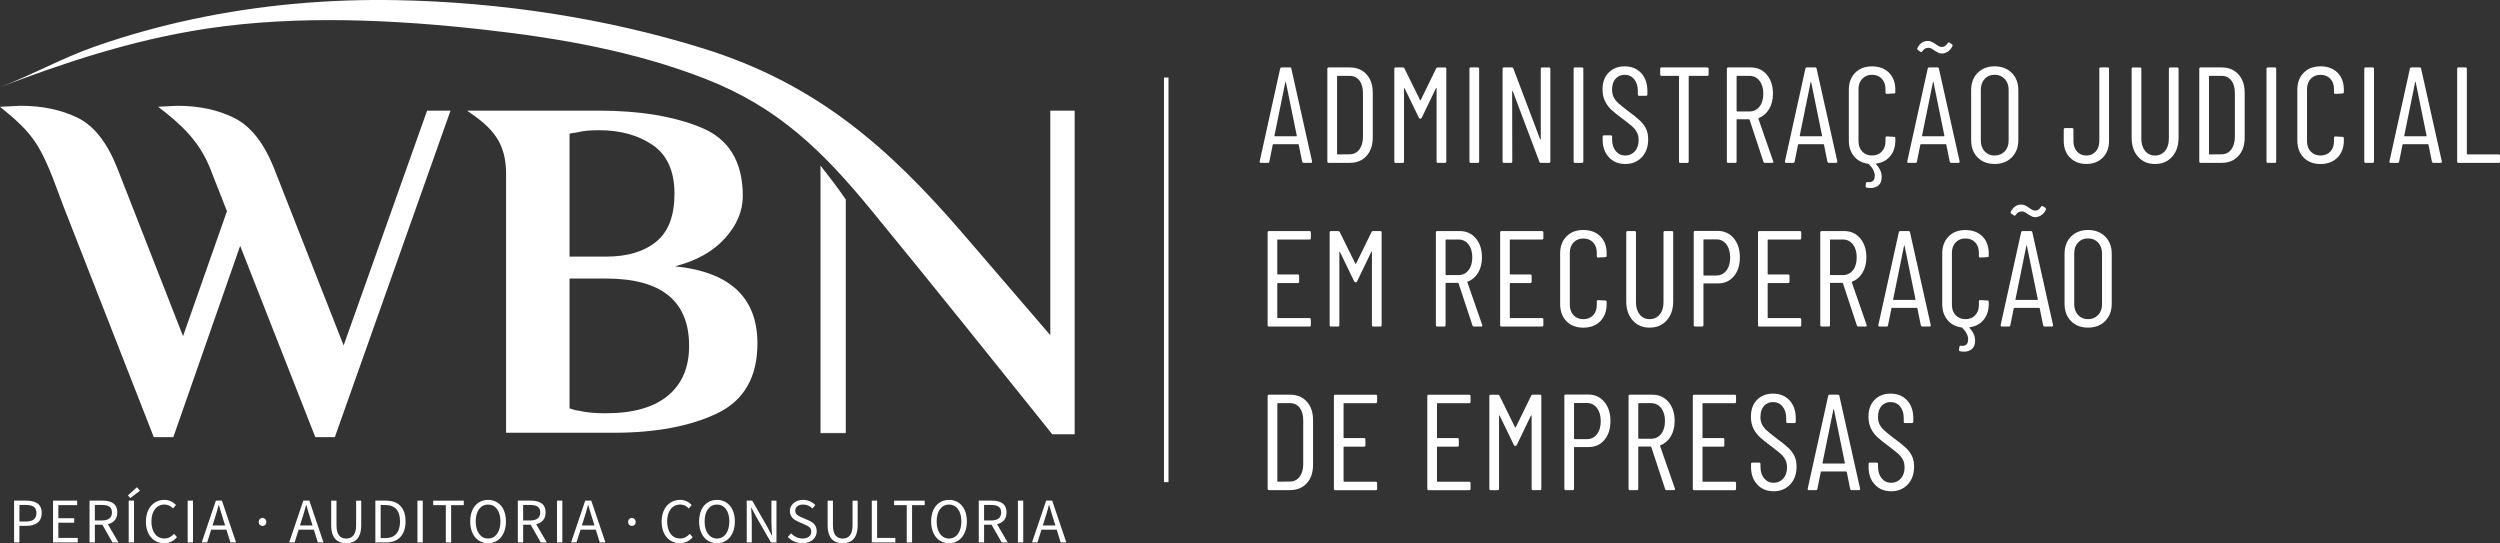 <?xml version="1.0" encoding="UTF-8"?>
<svg id="Camada_2" xmlns="http://www.w3.org/2000/svg" viewBox="0 0 912.4 198.25">
  <rect x="0" y="0" width="912.4" height="198.25" fill="#333333" stroke="none"/>
  <defs>
    <style>
      .cls-1 {
        stroke-width: .26px;
      }

      .cls-1, .cls-2 {
        fill: #fff;
      }

      .cls-1, .cls-3 {
        stroke: #fff;
        stroke-miterlimit: 10;
      }

      .cls-3 {
        fill: none;
        stroke-width: 1.65px;
      }
    </style>
  </defs>
  <g id="Camada_1-2" data-name="Camada_1">
    <g>
      <g>
        <g>
          <path class="cls-2" d="M17.73,61.19c-1.14-2.67-2.4-5.29-3.88-7.79C10.31,47.43,5.31,43.31,0,38.97l7.48-.36c7.95,0,14.9,1.46,20.84,4.36,5.94,2.91,10.75,8.99,14.43,18.26l24.05,61.45,16.03-45.6-6.23-15.85c-4.05-9.95-10.55-15.87-18.88-22.26l6.95-.36c7.95,0,14.9,1.49,20.84,4.45,5.94,2.97,10.75,9.03,14.43,18.17l25.47,64.84,30.46-85.68h8.55l-42.22,119.16h-7.12l-27.43-69.82-24.4,69.82h-7.12c-6.88-17.58-13.76-35.16-20.64-52.74-4.05-10.35-8.1-20.69-12.15-31.04-1.89-4.84-3.55-9.8-5.6-14.59h-.02Z"/>
          <path class="cls-2" d="M184.71,63.54c0-11.66-5.04-16.95-14.25-23.16h48.09c14.96,0,27.46,2.08,37.49,6.23,10.03,4.16,15.05,12.47,15.05,24.94,0,5.46-2.17,10.6-6.5,15.41-4.34,4.81-10.42,8.22-18.26,10.24,20.07,2.02,30.1,11.4,30.1,28.14,0,12.35-4.93,20.87-14.78,25.56-9.86,4.69-22.44,7.04-37.76,7.04h-39.19V63.54h.01ZM221.22,93.65c7.72,0,13.81-1.81,18.26-5.43s6.68-9.47,6.68-17.55-2.64-14.1-7.93-17.72c-5.29-3.62-11.84-5.43-19.68-5.43-3.21,0-5.7.24-7.48.71l-3.21.53v44.89h13.36ZM221.22,150.82c9.86,0,17.37-2.14,22.53-6.41,5.17-4.28,7.75-10.33,7.75-18.17,0-16.39-10.1-24.58-30.28-24.58h-13.36v47.38c1.31.48,2.49.77,3.56.89,2.61.6,5.58.89,8.91.89h.89,0Z"/>
          <g>
            <path class="cls-1" d="M299.6,61.76v96.19h8.91v-85.17c-4.37-6.26-5.32-7.25-8.93-11.95.01.31.03.61.03.93h-.01Z"/>
            <path class="cls-2" d="M383.32,40.39v81.94c-10.59-12.32-21.19-24.63-31.78-36.95-27.47-31.95-53.92-54.91-94.74-67.65C221.09,6.58,182.46.79,145,.06c-24.99-.48-50.07,1.71-74.53,6.91-12.19,2.6-24.23,5.94-36,10.07C22.61,21.2,11.66,27.38,0,31.81,21.25,23.74,47.14,14.67,75.81,10.39c32.86-4.9,67.98-3.26,101,.45,27.48,3.08,55.12,7.92,80.96,18.07,26.26,10.31,42.49,26.18,60.3,47.89,11.37,13.85,22.64,27.79,33.89,41.74,9,11.17,17.99,22.36,26.95,33.56,1.7,2.13,3.41,4.26,5.11,6.39h8.19V40.39h-8.9.01Z"/>
          </g>
        </g>
        <g>
          <path class="cls-2" d="M5.14,182.71h4.36c3.42,0,5.72,1.15,5.72,4.49s-2.29,4.71-5.63,4.71h-2.51v6.05h-1.94v-15.25ZM9.35,190.34c2.67,0,3.94-.97,3.94-3.14s-1.35-2.92-4.03-2.92h-2.17v6.05h2.26,0Z"/>
          <path class="cls-2" d="M19.36,182.71h8.79v1.64h-6.85v4.78h5.78v1.64h-5.78v5.55h7.08v1.64h-9.02v-15.25h0Z"/>
          <path class="cls-2" d="M32.68,182.71h4.78c3.11,0,5.34,1.12,5.34,4.29s-2.23,4.51-5.34,4.51h-2.84v6.45h-1.94s0-15.25,0-15.25ZM37.18,189.95c2.37,0,3.68-.96,3.68-2.94s-1.31-2.72-3.68-2.72h-2.56v5.66h2.56ZM37.07,190.99l1.52-1,4.65,7.98h-2.2l-3.97-6.98Z"/>
          <path class="cls-2" d="M46.69,180.8l3.29-2.99,1.09,1.29-3.53,2.67-.86-.97h.01ZM46.97,182.71h1.94v15.25h-1.94v-15.25Z"/>
          <path class="cls-2" d="M53.26,190.35c0-4.92,2.9-7.92,6.77-7.92,1.85,0,3.3.9,4.19,1.88l-1.06,1.26c-.8-.86-1.81-1.44-3.1-1.44-2.88,0-4.8,2.36-4.8,6.16s1.83,6.24,4.72,6.24c1.46,0,2.56-.63,3.54-1.71l1.06,1.22c-1.21,1.4-2.7,2.2-4.68,2.2-3.8,0-6.65-2.94-6.65-7.89h0Z"/>
          <path class="cls-2" d="M68.49,182.71h1.94v15.25h-1.94v-15.25Z"/>
          <path class="cls-2" d="M78.8,182.71h2.19l5.16,15.25h-2.06l-2.66-8.52c-.55-1.71-1.04-3.38-1.53-5.14h-.09c-.47,1.77-.96,3.43-1.51,5.14l-2.69,8.52h-1.98l5.16-15.25h0ZM76.36,191.77h7.02v1.55h-7.02v-1.55Z"/>
          <path class="cls-2" d="M94.43,190.5c0-.88.62-1.48,1.38-1.48s1.38.6,1.38,1.48-.62,1.45-1.38,1.45-1.38-.6-1.38-1.45Z"/>
          <path class="cls-2" d="M110.71,182.71h2.19l5.16,15.25h-2.06l-2.66-8.52c-.55-1.71-1.04-3.38-1.53-5.14h-.09c-.47,1.77-.96,3.43-1.51,5.14l-2.69,8.52h-1.98l5.16-15.25h0ZM108.26,191.77h7.02v1.55h-7.02v-1.55Z"/>
          <path class="cls-2" d="M120.87,191.67v-8.95h1.94v9.01c0,3.67,1.55,4.82,3.54,4.82s3.62-1.15,3.62-4.82v-9.01h1.86v8.95c0,4.89-2.36,6.58-5.48,6.58s-5.48-1.68-5.48-6.58Z"/>
          <path class="cls-2" d="M136.99,182.71h3.82c4.69,0,7.2,2.73,7.2,7.57s-2.51,7.68-7.12,7.68h-3.9v-15.25h0ZM140.66,196.38c3.56,0,5.34-2.23,5.34-6.09s-1.78-5.98-5.34-5.98h-1.73v12.07h1.73Z"/>
          <path class="cls-2" d="M152.35,182.71h1.94v15.25h-1.94v-15.25Z"/>
          <path class="cls-2" d="M162.7,184.36h-4.61v-1.64h11.17v1.64h-4.61v13.61h-1.94v-13.61h0Z"/>
          <path class="cls-2" d="M171.61,190.29c0-4.88,2.69-7.85,6.52-7.85s6.52,2.97,6.52,7.85-2.69,7.96-6.52,7.96-6.52-3.07-6.52-7.96ZM182.64,190.29c0-3.8-1.79-6.14-4.51-6.14s-4.51,2.34-4.51,6.14,1.79,6.25,4.51,6.25,4.51-2.45,4.51-6.25Z"/>
          <path class="cls-2" d="M188.99,182.71h4.78c3.11,0,5.34,1.12,5.34,4.29s-2.23,4.51-5.34,4.51h-2.84v6.45h-1.94v-15.25ZM193.49,189.95c2.37,0,3.68-.96,3.68-2.94s-1.31-2.72-3.68-2.72h-2.56v5.66h2.56ZM193.39,190.99l1.52-1,4.65,7.98h-2.2l-3.97-6.98h0Z"/>
          <path class="cls-2" d="M203.29,182.71h1.94v15.25h-1.94v-15.25Z"/>
          <path class="cls-2" d="M213.6,182.71h2.19l5.16,15.25h-2.06l-2.66-8.52c-.55-1.71-1.04-3.38-1.53-5.14h-.09c-.47,1.77-.96,3.43-1.51,5.14l-2.69,8.52h-1.98l5.16-15.25h.01ZM211.15,191.77h7.02v1.55h-7.02v-1.55Z"/>
          <path class="cls-2" d="M229.23,190.5c0-.88.62-1.48,1.38-1.48s1.38.6,1.38,1.48-.62,1.45-1.38,1.45-1.38-.6-1.38-1.45Z"/>
          <path class="cls-2" d="M241.48,190.35c0-4.92,2.9-7.92,6.77-7.92,1.85,0,3.3.9,4.19,1.88l-1.06,1.26c-.8-.86-1.81-1.44-3.1-1.44-2.88,0-4.8,2.36-4.8,6.16s1.83,6.24,4.72,6.24c1.46,0,2.56-.63,3.54-1.71l1.06,1.22c-1.21,1.4-2.7,2.2-4.68,2.2-3.8,0-6.65-2.94-6.65-7.89h0Z"/>
          <path class="cls-2" d="M255.15,190.29c0-4.88,2.69-7.85,6.52-7.85s6.52,2.97,6.52,7.85-2.69,7.96-6.52,7.96-6.52-3.07-6.52-7.96ZM266.18,190.29c0-3.8-1.79-6.14-4.51-6.14s-4.51,2.34-4.51,6.14,1.79,6.25,4.51,6.25,4.51-2.45,4.51-6.25Z"/>
          <path class="cls-2" d="M272.53,182.71h2l5.52,9.59,1.65,3.16h.09c-.1-1.54-.25-3.26-.25-4.85v-7.89h1.84v15.25h-2l-5.52-9.6-1.65-3.15h-.09c.1,1.54.25,3.17.25,4.76v7.98h-1.84v-15.25Z"/>
          <path class="cls-2" d="M287.53,195.98l1.16-1.33c1.1,1.14,2.62,1.89,4.21,1.89,2,0,3.19-1,3.19-2.48,0-1.56-1.1-2.05-2.54-2.68l-2.19-.97c-1.42-.61-3.09-1.68-3.09-3.93s2.03-4.05,4.8-4.05c1.81,0,3.42.78,4.49,1.89l-1.03,1.25c-.93-.88-2.05-1.43-3.46-1.43-1.71,0-2.84.86-2.84,2.23,0,1.47,1.33,2.02,2.52,2.52l2.17.94c1.76.76,3.14,1.81,3.14,4.08,0,2.41-1.99,4.33-5.2,4.33-2.14,0-4-.87-5.33-2.26h0Z"/>
          <path class="cls-2" d="M302.05,191.67v-8.95h1.94v9.01c0,3.67,1.55,4.82,3.54,4.82s3.62-1.15,3.62-4.82v-9.01h1.86v8.95c0,4.89-2.36,6.58-5.48,6.58s-5.48-1.68-5.48-6.58h0Z"/>
          <path class="cls-2" d="M318.17,182.71h1.94v13.61h6.66v1.64h-8.6v-15.25Z"/>
          <path class="cls-2" d="M330.92,184.36h-4.61v-1.64h11.17v1.64h-4.61v13.61h-1.94v-13.61h-.01Z"/>
          <path class="cls-2" d="M339.83,190.29c0-4.88,2.69-7.85,6.52-7.85s6.52,2.97,6.52,7.85-2.69,7.96-6.52,7.96-6.52-3.07-6.52-7.96ZM350.86,190.29c0-3.8-1.79-6.14-4.51-6.14s-4.51,2.34-4.51,6.14,1.79,6.25,4.51,6.25,4.51-2.45,4.51-6.25Z"/>
          <path class="cls-2" d="M357.21,182.71h4.78c3.11,0,5.34,1.12,5.34,4.29s-2.23,4.51-5.34,4.51h-2.84v6.45h-1.94v-15.25ZM361.71,189.95c2.37,0,3.68-.96,3.68-2.94s-1.31-2.72-3.68-2.72h-2.56v5.66h2.56ZM361.6,190.99l1.52-1,4.65,7.98h-2.2l-3.97-6.98h0Z"/>
          <path class="cls-2" d="M371.5,182.71h1.94v15.25h-1.94v-15.25Z"/>
          <path class="cls-2" d="M381.82,182.71h2.19l5.16,15.25h-2.06l-2.66-8.52c-.55-1.71-1.04-3.38-1.53-5.14h-.09c-.47,1.77-.96,3.43-1.51,5.14l-2.69,8.52h-1.98l5.16-15.25h.01ZM379.37,191.77h7.02v1.55h-7.02v-1.55Z"/>
        </g>
      </g>
      <line class="cls-3" x1="425.63" y1="28.29" x2="425.63" y2="175.96"/>
      <g>
        <path class="cls-2" d="M475.23,59l-1.24-6.17c0-.07-.02-.12-.07-.15s-.11-.05-.17-.05h-9.01c-.07,0-.12.02-.17.05s-.07.08-.07.15l-1.24,6.17c-.03.3-.22.45-.55.45h-2.54c-.17,0-.29-.05-.37-.15s-.11-.23-.07-.4l7.47-33.84c.07-.3.25-.45.55-.45h2.99c.33,0,.51.15.55.45l7.56,33.84v.1c0,.3-.15.45-.45.45h-2.59c-.3,0-.48-.15-.55-.45h-.03ZM465.27,49.74h7.86c.1,0,.15-.07.15-.2l-3.98-19.56c-.03-.1-.07-.15-.1-.15s-.07.05-.1.15l-3.98,19.56c0,.13.05.2.15.2h0Z"/>
        <path class="cls-2" d="M484.43,58.95V25.11c0-.33.17-.5.5-.5h7.66c2.55,0,4.6.84,6.12,2.51,1.53,1.68,2.29,3.92,2.29,6.74v16.32c0,2.82-.76,5.07-2.29,6.74-1.53,1.68-3.57,2.51-6.12,2.51h-7.66c-.33,0-.5-.17-.5-.5v.02ZM488.17,56.36l4.38-.05c1.46,0,2.63-.56,3.51-1.69s1.34-2.65,1.37-4.58v-16.03c0-1.96-.43-3.5-1.29-4.63s-2.06-1.69-3.58-1.69h-4.38c-.13,0-.2.07-.2.2v28.27c0,.13.07.2.2.2h-.01Z"/>
        <path class="cls-2" d="M524.75,24.61h2.59c.33,0,.5.17.5.5v33.84c0,.33-.17.5-.5.5h-2.54c-.33,0-.5-.17-.5-.5v-26.68c0-.1-.02-.15-.07-.15s-.11.03-.17.1l-5.18,10.75c-.1.23-.27.35-.5.35-.27,0-.45-.12-.55-.35l-5.18-10.7c-.07-.07-.12-.1-.17-.1s-.07.05-.07.15v26.63c0,.33-.17.5-.5.5h-2.54c-.33,0-.5-.17-.5-.5V25.11c0-.33.17-.5.5-.5h2.59c.3,0,.5.12.6.35l5.67,11.5c.03.07.08.1.15.1s.12-.03.15-.1l5.62-11.5c.1-.23.3-.35.6-.35h0Z"/>
        <path class="cls-2" d="M536.29,58.95V25.11c0-.33.17-.5.5-.5h2.54c.33,0,.5.17.5.5v33.84c0,.33-.17.5-.5.5h-2.54c-.33,0-.5-.17-.5-.5Z"/>
        <path class="cls-2" d="M562.82,24.61h2.49c.33,0,.5.17.5.5v33.84c0,.33-.17.5-.5.5h-2.94c-.27,0-.45-.13-.55-.4l-9.7-25.73c-.03-.1-.08-.14-.15-.12-.07.02-.1.07-.1.17l.05,25.58c0,.33-.17.5-.5.5h-2.54c-.33,0-.5-.17-.5-.5V25.11c0-.33.17-.5.5-.5h2.89c.27,0,.45.13.55.4l9.75,25.78c.03.1.08.14.15.12.07-.02.1-.08.1-.17v-25.63c0-.33.17-.5.5-.5h0Z"/>
        <path class="cls-2" d="M574.31,58.95V25.11c0-.33.17-.5.5-.5h2.54c.33,0,.5.17.5.5v33.84c0,.33-.17.5-.5.5h-2.54c-.33,0-.5-.17-.5-.5Z"/>
        <path class="cls-2" d="M587.2,57.4c-1.53-1.62-2.29-3.75-2.29-6.37v-1.14c0-.33.17-.5.5-.5h2.44c.33,0,.5.17.5.5v1c0,1.76.45,3.18,1.34,4.25.9,1.08,2.06,1.62,3.48,1.62s2.55-.51,3.48-1.54,1.39-2.39,1.39-4.08c0-1.13-.22-2.1-.67-2.91s-1.03-1.53-1.74-2.14c-.71-.61-1.9-1.55-3.56-2.81-1.66-1.23-2.97-2.28-3.93-3.16s-1.75-1.93-2.36-3.16-.92-2.67-.92-4.33c0-2.59.75-4.64,2.24-6.15,1.49-1.51,3.43-2.26,5.82-2.26,2.52,0,4.54.82,6.05,2.46,1.51,1.64,2.26,3.82,2.26,6.54v1.24c0,.33-.17.5-.5.5h-2.49c-.33,0-.5-.17-.5-.5v-1.29c0-1.76-.44-3.18-1.32-4.25-.88-1.08-2.05-1.62-3.51-1.62-1.33,0-2.42.47-3.28,1.42-.86.95-1.29,2.28-1.29,4.01,0,1.03.19,1.93.57,2.71s.95,1.52,1.72,2.21c.76.7,1.89,1.61,3.38,2.74,1.99,1.46,3.48,2.65,4.45,3.56.98.91,1.73,1.91,2.26,2.99s.8,2.38.8,3.91c0,2.72-.78,4.9-2.34,6.54s-3.57,2.46-6.02,2.46-4.45-.81-5.97-2.44h0Z"/>
        <path class="cls-2" d="M623.58,25.11v2.09c0,.33-.17.5-.5.5h-6.57c-.13,0-.2.07-.2.2v31.06c0,.33-.17.5-.5.5h-2.54c-.33,0-.5-.17-.5-.5v-31.06c0-.13-.07-.2-.2-.2h-6.17c-.33,0-.5-.17-.5-.5v-2.09c0-.33.17-.5.5-.5h16.67c.33,0,.5.17.5.5h.01Z"/>
        <path class="cls-2" d="M643.59,59.05l-5.08-15.38c-.03-.1-.1-.15-.2-.15h-4.33c-.13,0-.2.07-.2.2v15.23c0,.33-.17.5-.5.5h-2.54c-.33,0-.5-.17-.5-.5V25.11c0-.33.17-.5.5-.5h8.21c2.42,0,4.38.89,5.87,2.66,1.49,1.78,2.24,4.09,2.24,6.94,0,2.16-.46,4.01-1.39,5.57s-2.19,2.66-3.78,3.29c-.13.03-.18.12-.15.25l5.42,15.58.05.2c0,.23-.15.35-.45.35h-2.59c-.3,0-.5-.13-.6-.4h.02ZM633.79,27.89v12.59c0,.13.07.2.2.2h4.48c1.53,0,2.75-.59,3.68-1.77s1.39-2.75,1.39-4.7-.47-3.53-1.39-4.73c-.93-1.19-2.16-1.79-3.68-1.79h-4.48c-.13,0-.2.07-.2.2Z"/>
        <path class="cls-2" d="M666.93,59l-1.24-6.17c0-.07-.02-.12-.07-.15s-.11-.05-.17-.05h-9.01c-.07,0-.12.02-.17.05s-.07.08-.07.15l-1.24,6.17c-.03.3-.22.45-.55.45h-2.54c-.17,0-.29-.05-.37-.15s-.11-.23-.07-.4l7.47-33.84c.07-.3.25-.45.55-.45h2.99c.33,0,.51.15.55.45l7.56,33.84v.1c0,.3-.15.45-.45.45h-2.59c-.3,0-.48-.15-.55-.45h-.03ZM656.98,49.74h7.86c.1,0,.15-.07.15-.2l-3.98-19.56c-.03-.1-.07-.15-.1-.15s-.07.05-.1.15l-3.98,19.56c0,.13.05.2.15.2h0Z"/>
        <path class="cls-2" d="M691.22,34.11l-2.59.15c-.33,0-.5-.17-.5-.5v-1.24c0-1.56-.45-2.82-1.34-3.78-.9-.96-2.09-1.44-3.58-1.44s-2.65.48-3.56,1.44-1.37,2.22-1.37,3.78v19.01c0,1.56.46,2.82,1.37,3.78s2.1,1.44,3.56,1.44,2.69-.48,3.58-1.44c.9-.96,1.34-2.22,1.34-3.78v-1.24c0-.33.17-.5.5-.5l2.59.15c.33,0,.5.17.5.5v.8c0,2.32-.62,4.24-1.87,5.75s-2.93,2.41-5.05,2.71c-.17.07-.2.15-.1.25,1.36,1.46,2.04,2.99,2.04,4.58,0,1.46-.39,2.5-1.17,3.14-.78.63-1.73.95-2.86.95-.53,0-1.01-.05-1.44-.15-.3-.07-.43-.25-.4-.55l.15-1.09c.07-.27.23-.4.5-.4.03.03.1.05.2.05.63.07,1.17-.03,1.62-.3s.72-.75.82-1.44c.03-.13.05-.33.05-.6,0-1.39-.73-2.82-2.19-4.28-.07-.07-.15-.1-.25-.1-2.12-.27-3.82-1.16-5.1-2.69-1.28-1.53-1.92-3.47-1.92-5.82v-18.46c0-2.59.77-4.66,2.31-6.22s3.59-2.34,6.15-2.34,4.65.77,6.2,2.31,2.31,3.62,2.31,6.25v.85c0,.33-.17.5-.5.5v-.03Z"/>
        <path class="cls-2" d="M711.57,59l-1.24-6.17c0-.07-.02-.12-.07-.15s-.11-.05-.17-.05h-9.01c-.07,0-.12.02-.17.05s-.07.08-.07.15l-1.24,6.17c-.03.3-.22.45-.55.45h-2.54c-.17,0-.29-.05-.37-.15s-.11-.23-.07-.4l7.47-33.84c.07-.3.25-.45.55-.45h2.99c.33,0,.51.15.55.45l7.56,33.84v.1c0,.3-.15.45-.45.45h-2.59c-.3,0-.48-.15-.55-.45h-.03ZM707.44,19.26c-.37-.18-.85-.46-1.44-.82-.13-.1-.35-.25-.65-.45-.3-.2-.56-.34-.8-.42-.23-.08-.48-.12-.75-.12-.46,0-.87.09-1.22.27s-.69.52-1.02,1.02c-.2.3-.43.35-.7.15l-.9-.65c-.27-.2-.33-.43-.2-.7.9-1.72,2.16-2.59,3.78-2.59.53,0,1.01.1,1.44.3.43.2.91.48,1.44.85.07.07.25.2.55.4.3.2.59.36.87.47.28.12.56.17.82.17.43,0,.81-.1,1.14-.3.33-.2.66-.56,1-1.09.07-.13.17-.22.3-.25s.27-.02.4.05l.9.6c.13.1.2.23.2.4s-.07.37-.2.6c-.46.83-1.04,1.44-1.74,1.82s-1.36.57-1.99.57c-.46,0-.88-.09-1.24-.27h0ZM701.62,49.74h7.86c.1,0,.15-.07.15-.2l-3.98-19.56c-.03-.1-.07-.15-.1-.15s-.07.05-.1.15l-3.98,19.56c0,.13.05.2.15.2h0Z"/>
        <path class="cls-2" d="M721.75,57.45c-1.58-1.59-2.36-3.7-2.36-6.32v-18.21c0-2.62.79-4.73,2.36-6.32,1.58-1.59,3.64-2.39,6.2-2.39s4.68.8,6.27,2.39c1.59,1.59,2.39,3.7,2.39,6.32v18.21c0,2.59-.8,4.69-2.39,6.3s-3.68,2.41-6.27,2.41-4.62-.8-6.2-2.39h0ZM731.65,55.24c.95-1.01,1.42-2.31,1.42-3.91v-18.56c0-1.62-.47-2.94-1.42-3.96-.95-1.01-2.18-1.52-3.71-1.52s-2.7.51-3.63,1.52c-.93,1.01-1.39,2.33-1.39,3.96v18.56c0,1.59.46,2.89,1.39,3.91.93,1.01,2.14,1.52,3.63,1.52s2.76-.51,3.71-1.52Z"/>
        <path class="cls-2" d="M755.47,57.53c-1.53-1.54-2.29-3.58-2.29-6.1v-4.18c0-.33.17-.5.5-.5h2.54c.33,0,.5.17.5.5v4.23c0,1.56.43,2.83,1.29,3.81s2.01,1.47,3.43,1.47,2.53-.49,3.41-1.47c.88-.98,1.32-2.25,1.32-3.81v-26.38c0-.33.17-.5.5-.5h2.54c.33,0,.5.17.5.5v26.33c0,2.52-.76,4.55-2.29,6.1-1.53,1.54-3.52,2.31-5.97,2.31s-4.45-.77-5.97-2.31h-.01Z"/>
        <path class="cls-2" d="M780.3,57.21c-1.56-1.76-2.34-4.08-2.34-6.97v-25.13c0-.33.17-.5.5-.5h2.54c.33,0,.5.17.5.5v25.53c0,1.83.46,3.3,1.37,4.43s2.12,1.69,3.61,1.69,2.75-.56,3.68-1.69,1.39-2.6,1.39-4.43v-25.53c0-.33.17-.5.5-.5h2.54c.33,0,.5.17.5.5v25.13c0,2.89-.79,5.21-2.36,6.97-1.58,1.76-3.66,2.64-6.25,2.64s-4.61-.88-6.17-2.64h0Z"/>
        <path class="cls-2" d="M802.65,58.95V25.11c0-.33.17-.5.5-.5h7.66c2.55,0,4.6.84,6.12,2.51,1.53,1.68,2.29,3.92,2.29,6.74v16.32c0,2.82-.76,5.07-2.29,6.74-1.53,1.68-3.57,2.51-6.12,2.51h-7.66c-.33,0-.5-.17-.5-.5v.02ZM806.38,56.36l4.38-.05c1.46,0,2.63-.56,3.51-1.69s1.34-2.65,1.37-4.58v-16.03c0-1.96-.43-3.5-1.29-4.63s-2.06-1.69-3.58-1.69h-4.38c-.13,0-.2.07-.2.2v28.27c0,.13.07.2.2.2h-.01Z"/>
        <path class="cls-2" d="M827.18,58.95V25.11c0-.33.17-.5.5-.5h2.54c.33,0,.5.17.5.5v33.84c0,.33-.17.5-.5.5h-2.54c-.33,0-.5-.17-.5-.5Z"/>
        <path class="cls-2" d="M840.75,57.5c-1.54-1.56-2.31-3.65-2.31-6.27v-18.46c0-2.59.77-4.66,2.31-6.22s3.59-2.34,6.15-2.34,4.65.77,6.2,2.31,2.31,3.62,2.31,6.25v.85c0,.33-.17.5-.5.5l-2.59.15c-.33,0-.5-.17-.5-.5v-1.24c0-1.56-.45-2.82-1.34-3.78-.9-.96-2.09-1.44-3.58-1.44s-2.65.48-3.56,1.44-1.37,2.22-1.37,3.78v19.01c0,1.56.46,2.82,1.37,3.78s2.1,1.44,3.56,1.44,2.69-.48,3.58-1.44c.9-.96,1.34-2.22,1.34-3.78v-1.24c0-.33.17-.5.5-.5l2.59.15c.33,0,.5.17.5.5v.8c0,2.62-.78,4.71-2.34,6.27s-3.62,2.34-6.17,2.34-4.6-.78-6.15-2.34v-.02Z"/>
        <path class="cls-2" d="M862.87,58.95V25.11c0-.33.17-.5.5-.5h2.54c.33,0,.5.17.5.5v33.84c0,.33-.17.5-.5.5h-2.54c-.33,0-.5-.17-.5-.5Z"/>
        <path class="cls-2" d="M887.55,59l-1.24-6.17c0-.07-.02-.12-.07-.15s-.11-.05-.17-.05h-9.01c-.07,0-.12.02-.17.05s-.07.08-.07.15l-1.24,6.17c-.03.3-.22.45-.55.45h-2.54c-.17,0-.29-.05-.37-.15s-.11-.23-.07-.4l7.47-33.84c.07-.3.25-.45.55-.45h2.99c.33,0,.51.15.55.45l7.56,33.84v.1c0,.3-.15.45-.45.45h-2.59c-.3,0-.48-.15-.55-.45h-.03ZM877.6,49.74h7.86c.1,0,.15-.07.15-.2l-3.98-19.56c-.03-.1-.07-.15-.1-.15s-.07.05-.1.15l-3.98,19.56c0,.13.05.2.15.2h0Z"/>
        <path class="cls-2" d="M896.76,58.95V25.11c0-.33.17-.5.5-.5h2.54c.33,0,.5.17.5.5v31.05c0,.13.07.2.2.2h11.4c.33,0,.5.17.5.5v2.09c0,.33-.17.5-.5.5h-14.63c-.33,0-.5-.17-.5-.5h-.01Z"/>
        <path class="cls-2" d="M477.91,87.42h-11.55c-.13,0-.2.07-.2.2v12.34c0,.13.07.2.2.2h7.27c.33,0,.5.17.5.5v2.14c0,.33-.17.5-.5.5h-7.27c-.13,0-.2.07-.2.2v12.39c0,.13.07.2.2.2h11.55c.33,0,.5.17.5.5v2.09c0,.33-.17.5-.5.5h-14.78c-.33,0-.5-.17-.5-.5v-33.84c0-.33.17-.5.5-.5h14.78c.33,0,.5.17.5.5v2.09c0,.33-.17.5-.5.5h0Z"/>
        <path class="cls-2" d="M501.15,84.33h2.59c.33,0,.5.17.5.5v33.84c0,.33-.17.5-.5.5h-2.54c-.33,0-.5-.17-.5-.5v-26.68c0-.1-.02-.15-.07-.15s-.11.03-.17.1l-5.18,10.75c-.1.23-.27.35-.5.35-.27,0-.45-.12-.55-.35l-5.18-10.7c-.07-.07-.12-.1-.17-.1s-.07.05-.07.15v26.63c0,.33-.17.5-.5.5h-2.54c-.33,0-.5-.17-.5-.5v-33.84c0-.33.17-.5.5-.5h2.59c.3,0,.5.12.6.35l5.67,11.5c.03.07.08.1.15.1s.12-.03.15-.1l5.62-11.5c.1-.23.3-.35.6-.35h0Z"/>
        <path class="cls-2" d="M537.39,118.77l-5.08-15.38c-.03-.1-.1-.15-.2-.15h-4.33c-.13,0-.2.07-.2.2v15.23c0,.33-.17.5-.5.5h-2.54c-.33,0-.5-.17-.5-.5v-33.84c0-.33.17-.5.5-.5h8.21c2.42,0,4.38.89,5.87,2.66,1.49,1.78,2.24,4.09,2.24,6.94,0,2.16-.46,4.01-1.39,5.57s-2.19,2.66-3.78,3.29c-.13.03-.18.12-.15.25l5.42,15.58.05.2c0,.23-.15.35-.45.35h-2.59c-.3,0-.5-.13-.6-.4h.02ZM527.58,87.61v12.59c0,.13.07.2.2.2h4.48c1.53,0,2.75-.59,3.68-1.77s1.39-2.75,1.39-4.7-.47-3.53-1.39-4.73c-.93-1.19-2.16-1.79-3.68-1.79h-4.48c-.13,0-.2.07-.2.2h0Z"/>
        <path class="cls-2" d="M562.77,87.42h-11.55c-.13,0-.2.07-.2.2v12.34c0,.13.07.2.2.2h7.27c.33,0,.5.17.5.5v2.14c0,.33-.17.5-.5.5h-7.27c-.13,0-.2.07-.2.2v12.39c0,.13.07.2.2.2h11.55c.33,0,.5.17.5.5v2.09c0,.33-.17.5-.5.5h-14.78c-.33,0-.5-.17-.5-.5v-33.84c0-.33.17-.5.5-.5h14.78c.33,0,.5.17.5.5v2.09c0,.33-.17.5-.5.5h0Z"/>
        <path class="cls-2" d="M571.7,117.23c-1.54-1.56-2.31-3.65-2.31-6.27v-18.46c0-2.59.77-4.66,2.31-6.22s3.59-2.34,6.15-2.34,4.65.77,6.2,2.31,2.31,3.62,2.31,6.25v.85c0,.33-.17.5-.5.5l-2.59.15c-.33,0-.5-.17-.5-.5v-1.24c0-1.56-.45-2.82-1.34-3.78-.9-.96-2.09-1.44-3.58-1.44s-2.65.48-3.56,1.44-1.37,2.22-1.37,3.78v19.01c0,1.56.46,2.82,1.37,3.78s2.1,1.44,3.56,1.44,2.69-.48,3.58-1.44c.9-.96,1.34-2.22,1.34-3.78v-1.24c0-.33.17-.5.5-.5l2.59.15c.33,0,.5.17.5.5v.8c0,2.62-.78,4.71-2.34,6.27s-3.62,2.34-6.17,2.34-4.6-.78-6.15-2.34v-.02Z"/>
        <path class="cls-2" d="M595.86,116.93c-1.56-1.76-2.34-4.08-2.34-6.97v-25.13c0-.33.17-.5.5-.5h2.54c.33,0,.5.17.5.5v25.53c0,1.83.46,3.3,1.37,4.43s2.12,1.69,3.61,1.69,2.75-.56,3.68-1.69,1.39-2.6,1.39-4.43v-25.53c0-.33.17-.5.5-.5h2.54c.33,0,.5.17.5.5v25.13c0,2.89-.79,5.21-2.36,6.97-1.58,1.76-3.66,2.64-6.25,2.64s-4.61-.88-6.17-2.64h0Z"/>
        <path class="cls-2" d="M632.74,86.94c1.49,1.78,2.24,4.11,2.24,6.99s-.73,5.15-2.19,6.89-3.38,2.61-5.77,2.61h-5.13c-.13,0-.2.07-.2.2v15.03c0,.33-.17.5-.5.5h-2.54c-.33,0-.5-.17-.5-.5v-33.89c0-.33.17-.5.5-.5h8.21c2.42,0,4.38.89,5.87,2.66h.01ZM630.05,98.76c.93-1.19,1.39-2.79,1.39-4.78s-.47-3.59-1.39-4.8c-.93-1.21-2.14-1.82-3.63-1.82h-4.53c-.13,0-.2.07-.2.2v12.79c0,.13.07.2.2.2h4.53c1.49,0,2.7-.6,3.63-1.79Z"/>
        <path class="cls-2" d="M656.88,87.42h-11.55c-.13,0-.2.07-.2.2v12.34c0,.13.07.2.2.2h7.27c.33,0,.5.17.5.5v2.14c0,.33-.17.5-.5.5h-7.27c-.13,0-.2.07-.2.2v12.39c0,.13.07.2.2.2h11.55c.33,0,.5.17.5.5v2.09c0,.33-.17.5-.5.5h-14.78c-.33,0-.5-.17-.5-.5v-33.84c0-.33.17-.5.5-.5h14.78c.33,0,.5.17.5.5v2.09c0,.33-.17.5-.5.5h0Z"/>
        <path class="cls-2" d="M677.68,118.77l-5.08-15.38c-.03-.1-.1-.15-.2-.15h-4.33c-.13,0-.2.07-.2.2v15.23c0,.33-.17.5-.5.5h-2.54c-.33,0-.5-.17-.5-.5v-33.84c0-.33.17-.5.5-.5h8.21c2.42,0,4.38.89,5.87,2.66,1.49,1.78,2.24,4.09,2.24,6.94,0,2.16-.46,4.01-1.39,5.57s-2.19,2.66-3.78,3.29c-.13.03-.18.12-.15.25l5.42,15.58.05.2c0,.23-.15.35-.45.35h-2.59c-.3,0-.5-.13-.6-.4h.02ZM667.88,87.61v12.59c0,.13.07.2.2.2h4.48c1.53,0,2.75-.59,3.68-1.77s1.39-2.75,1.39-4.7-.47-3.53-1.39-4.73c-.93-1.19-2.16-1.79-3.68-1.79h-4.48c-.13,0-.2.07-.2.2h0Z"/>
        <path class="cls-2" d="M701.02,118.72l-1.24-6.17c0-.07-.02-.12-.07-.15s-.11-.05-.17-.05h-9.01c-.07,0-.12.02-.17.05s-.07.08-.07.15l-1.24,6.17c-.03.3-.22.45-.55.45h-2.54c-.17,0-.29-.05-.37-.15-.08-.1-.11-.23-.07-.4l7.47-33.84c.07-.3.25-.45.55-.45h2.99c.33,0,.51.15.55.45l7.56,33.84v.1c0,.3-.15.45-.45.45h-2.59c-.3,0-.48-.15-.55-.45h-.03ZM691.07,109.46h7.86c.1,0,.15-.07.15-.2l-3.98-19.56c-.03-.1-.07-.15-.1-.15s-.07.05-.1.15l-3.98,19.56c0,.13.05.2.15.2h0Z"/>
        <path class="cls-2" d="M725.31,93.84l-2.59.15c-.33,0-.5-.17-.5-.5v-1.24c0-1.56-.45-2.82-1.34-3.78-.9-.96-2.09-1.44-3.58-1.44s-2.65.48-3.56,1.44-1.37,2.22-1.37,3.78v19.01c0,1.56.46,2.82,1.37,3.78s2.1,1.44,3.56,1.44,2.69-.48,3.58-1.44c.9-.96,1.34-2.22,1.34-3.78v-1.24c0-.33.17-.5.5-.5l2.59.15c.33,0,.5.17.5.5v.8c0,2.32-.62,4.24-1.87,5.75s-2.93,2.41-5.05,2.71c-.17.07-.2.15-.1.25,1.36,1.46,2.04,2.99,2.04,4.58,0,1.46-.39,2.5-1.17,3.14-.78.63-1.73.95-2.86.95-.53,0-1.01-.05-1.44-.15-.3-.07-.43-.25-.4-.55l.15-1.09c.07-.27.23-.4.5-.4.03.03.1.05.2.05.63.07,1.17-.03,1.62-.3.45-.27.72-.75.82-1.44.03-.13.05-.33.05-.6,0-1.39-.73-2.82-2.19-4.28-.07-.07-.15-.1-.25-.1-2.12-.27-3.82-1.16-5.1-2.69-1.28-1.53-1.92-3.47-1.92-5.82v-18.46c0-2.59.77-4.66,2.31-6.22s3.59-2.34,6.15-2.34,4.65.77,6.2,2.31,2.31,3.62,2.31,6.25v.85c0,.33-.17.5-.5.5v-.03Z"/>
        <path class="cls-2" d="M745.66,118.72l-1.24-6.17c0-.07-.02-.12-.07-.15s-.11-.05-.17-.05h-9.01c-.07,0-.12.02-.17.05s-.07.08-.07.15l-1.24,6.17c-.03.3-.22.45-.55.45h-2.54c-.17,0-.29-.05-.37-.15-.08-.1-.11-.23-.07-.4l7.47-33.84c.07-.3.25-.45.55-.45h2.99c.33,0,.51.15.55.45l7.56,33.84v.1c0,.3-.15.45-.45.45h-2.59c-.3,0-.48-.15-.55-.45h-.03ZM741.53,78.98c-.37-.18-.85-.46-1.44-.82-.13-.1-.35-.25-.65-.45-.3-.2-.56-.34-.8-.42-.23-.08-.48-.12-.75-.12-.46,0-.87.09-1.22.27s-.69.52-1.02,1.02c-.2.3-.43.35-.7.15l-.9-.65c-.27-.2-.33-.43-.2-.7.9-1.72,2.16-2.59,3.78-2.59.53,0,1.01.1,1.44.3s.91.48,1.44.85c.07.07.25.2.55.4s.59.36.87.47c.28.12.56.17.82.17.43,0,.81-.1,1.14-.3s.66-.56,1-1.09c.07-.13.17-.22.3-.25s.27-.02.4.05l.9.6c.13.1.2.23.2.4s-.07.37-.2.6c-.46.83-1.04,1.44-1.74,1.82s-1.36.57-1.99.57c-.46,0-.88-.09-1.24-.27h0ZM735.71,109.46h7.86c.1,0,.15-.07.15-.2l-3.98-19.56c-.03-.1-.07-.15-.1-.15s-.07.05-.1.15l-3.98,19.56c0,.13.05.2.15.2h0Z"/>
        <path class="cls-2" d="M755.84,117.18c-1.58-1.59-2.36-3.7-2.36-6.32v-18.21c0-2.62.79-4.73,2.36-6.32,1.58-1.59,3.64-2.39,6.2-2.39s4.68.8,6.27,2.39,2.39,3.7,2.39,6.32v18.21c0,2.59-.8,4.69-2.39,6.3s-3.68,2.41-6.27,2.41-4.62-.8-6.2-2.39h0ZM765.74,114.96c.95-1.01,1.42-2.31,1.42-3.91v-18.56c0-1.62-.47-2.94-1.42-3.96-.95-1.01-2.18-1.52-3.71-1.52s-2.7.51-3.63,1.52-1.39,2.33-1.39,3.96v18.56c0,1.59.46,2.89,1.39,3.91.93,1.01,2.14,1.52,3.63,1.52s2.76-.51,3.71-1.52Z"/>
        <path class="cls-2" d="M462.64,178.39v-33.84c0-.33.17-.5.5-.5h7.66c2.55,0,4.6.84,6.12,2.51,1.53,1.68,2.29,3.92,2.29,6.74v16.32c0,2.82-.76,5.07-2.29,6.74-1.53,1.68-3.57,2.51-6.12,2.51h-7.66c-.33,0-.5-.17-.5-.5v.02ZM466.37,175.8l4.38-.05c1.46,0,2.63-.56,3.51-1.69s1.34-2.65,1.37-4.58v-16.03c0-1.96-.43-3.5-1.29-4.63s-2.06-1.69-3.58-1.69h-4.38c-.13,0-.2.07-.2.2v28.27c0,.13.07.2.2.2h-.01Z"/>
        <path class="cls-2" d="M502.1,147.14h-11.55c-.13,0-.2.07-.2.2v12.34c0,.13.07.2.2.2h7.27c.33,0,.5.17.5.5v2.14c0,.33-.17.5-.5.5h-7.27c-.13,0-.2.07-.2.2v12.39c0,.13.07.2.2.2h11.55c.33,0,.5.17.5.5v2.09c0,.33-.17.5-.5.5h-14.78c-.33,0-.5-.17-.5-.5v-33.84c0-.33.17-.5.5-.5h14.78c.33,0,.5.17.5.5v2.09c0,.33-.17.5-.5.5h0Z"/>
        <path class="cls-2" d="M536.19,147.14h-11.55c-.13,0-.2.07-.2.2v12.34c0,.13.07.2.2.2h7.27c.33,0,.5.17.5.5v2.14c0,.33-.17.5-.5.5h-7.27c-.13,0-.2.07-.2.2v12.39c0,.13.07.2.2.2h11.55c.33,0,.5.17.5.5v2.09c0,.33-.17.5-.5.5h-14.78c-.33,0-.5-.17-.5-.5v-33.84c0-.33.17-.5.5-.5h14.78c.33,0,.5.17.5.5v2.09c0,.33-.17.5-.5.5h0Z"/>
        <path class="cls-2" d="M559.43,144.05h2.59c.33,0,.5.17.5.5v33.84c0,.33-.17.5-.5.5h-2.54c-.33,0-.5-.17-.5-.5v-26.68c0-.1-.02-.15-.07-.15s-.11.03-.17.1l-5.18,10.75c-.1.23-.27.35-.5.35-.27,0-.45-.12-.55-.35l-5.18-10.7c-.07-.07-.12-.1-.17-.1s-.07.05-.07.15v26.63c0,.33-.17.5-.5.5h-2.54c-.33,0-.5-.17-.5-.5v-33.84c0-.33.17-.5.5-.5h2.59c.3,0,.5.12.6.35l5.67,11.5c.03.07.08.1.15.1s.12-.03.15-.1l5.62-11.5c.1-.23.3-.35.6-.35h0Z"/>
        <path class="cls-2" d="M585.51,146.66c1.49,1.78,2.24,4.11,2.24,6.99s-.73,5.15-2.19,6.89-3.38,2.61-5.77,2.61h-5.13c-.13,0-.2.07-.2.2v15.03c0,.33-.17.5-.5.5h-2.54c-.33,0-.5-.17-.5-.5v-33.89c0-.33.17-.5.5-.5h8.21c2.42,0,4.38.89,5.87,2.66h.01ZM582.82,158.48c.93-1.2,1.39-2.79,1.39-4.78s-.47-3.59-1.39-4.8c-.93-1.21-2.14-1.82-3.63-1.82h-4.53c-.13,0-.2.07-.2.2v12.79c0,.13.07.2.2.2h4.53c1.49,0,2.7-.6,3.63-1.79Z"/>
        <path class="cls-2" d="M607.71,178.49l-5.08-15.38c-.03-.1-.1-.15-.2-.15h-4.33c-.13,0-.2.07-.2.2v15.23c0,.33-.17.5-.5.5h-2.54c-.33,0-.5-.17-.5-.5v-33.84c0-.33.17-.5.5-.5h8.21c2.42,0,4.38.89,5.87,2.66,1.49,1.78,2.24,4.09,2.24,6.94,0,2.16-.46,4.01-1.39,5.57s-2.19,2.66-3.78,3.29c-.13.03-.18.12-.15.25l5.42,15.58.05.2c0,.23-.15.35-.45.35h-2.59c-.3,0-.5-.13-.6-.4h.02ZM597.9,147.34v12.59c0,.13.07.2.2.2h4.48c1.53,0,2.75-.59,3.68-1.77s1.39-2.75,1.39-4.7-.47-3.53-1.39-4.73c-.93-1.19-2.16-1.79-3.68-1.79h-4.48c-.13,0-.2.07-.2.2h0Z"/>
        <path class="cls-2" d="M633.09,147.14h-11.55c-.13,0-.2.07-.2.2v12.34c0,.13.07.2.2.2h7.27c.33,0,.5.17.5.5v2.14c0,.33-.17.5-.5.5h-7.27c-.13,0-.2.07-.2.2v12.39c0,.13.07.2.2.2h11.55c.33,0,.5.17.5.5v2.09c0,.33-.17.5-.5.5h-14.78c-.33,0-.5-.17-.5-.5v-33.84c0-.33.17-.5.5-.5h14.78c.33,0,.5.17.5.5v2.09c0,.33-.17.5-.5.5h0Z"/>
        <path class="cls-2" d="M641.35,176.85c-1.53-1.62-2.29-3.75-2.29-6.37v-1.15c0-.33.17-.5.5-.5h2.44c.33,0,.5.17.5.5v1c0,1.76.45,3.18,1.34,4.25.9,1.08,2.06,1.62,3.48,1.62s2.55-.51,3.48-1.54c.93-1.03,1.39-2.39,1.39-4.08,0-1.13-.22-2.1-.67-2.91s-1.03-1.53-1.74-2.14c-.71-.61-1.9-1.55-3.56-2.81-1.66-1.23-2.97-2.28-3.93-3.16-.96-.88-1.75-1.93-2.36-3.16s-.92-2.67-.92-4.33c0-2.59.75-4.64,2.24-6.15s3.43-2.26,5.82-2.26c2.52,0,4.54.82,6.05,2.46s2.26,3.82,2.26,6.54v1.24c0,.33-.17.5-.5.5h-2.49c-.33,0-.5-.17-.5-.5v-1.29c0-1.76-.44-3.18-1.32-4.25-.88-1.08-2.05-1.62-3.51-1.62-1.33,0-2.42.47-3.28,1.42-.86.95-1.29,2.28-1.29,4.01,0,1.03.19,1.93.57,2.71s.95,1.52,1.72,2.21c.76.7,1.89,1.61,3.38,2.74,1.99,1.46,3.48,2.65,4.45,3.56.98.91,1.73,1.91,2.26,2.99s.8,2.38.8,3.91c0,2.72-.78,4.9-2.34,6.54-1.56,1.64-3.57,2.46-6.02,2.46s-4.45-.81-5.97-2.44h0Z"/>
        <path class="cls-2" d="M675.24,178.44l-1.24-6.17c0-.07-.02-.12-.07-.15s-.11-.05-.17-.05h-9.01c-.07,0-.12.02-.17.05-.05.03-.07.08-.07.15l-1.24,6.17c-.03.3-.22.45-.55.45h-2.54c-.17,0-.29-.05-.37-.15-.08-.1-.11-.23-.07-.4l7.47-33.84c.07-.3.25-.45.55-.45h2.99c.33,0,.51.15.55.45l7.56,33.84v.1c0,.3-.15.45-.45.45h-2.59c-.3,0-.48-.15-.55-.45h-.03ZM665.29,169.18h7.86c.1,0,.15-.07.15-.2l-3.98-19.56c-.03-.1-.07-.15-.1-.15s-.07.05-.1.15l-3.98,19.56c0,.13.05.2.15.2h0Z"/>
        <path class="cls-2" d="M684.25,176.85c-1.53-1.62-2.29-3.75-2.29-6.37v-1.15c0-.33.17-.5.5-.5h2.44c.33,0,.5.17.5.5v1c0,1.76.45,3.18,1.34,4.25.9,1.08,2.06,1.62,3.48,1.62s2.55-.51,3.48-1.54c.93-1.03,1.39-2.39,1.39-4.08,0-1.13-.22-2.1-.67-2.91s-1.03-1.53-1.74-2.14c-.71-.61-1.9-1.55-3.56-2.81-1.66-1.23-2.97-2.28-3.93-3.16-.96-.88-1.75-1.93-2.36-3.16s-.92-2.67-.92-4.33c0-2.59.75-4.64,2.24-6.15s3.43-2.26,5.82-2.26c2.52,0,4.54.82,6.05,2.46s2.26,3.82,2.26,6.54v1.24c0,.33-.17.5-.5.5h-2.49c-.33,0-.5-.17-.5-.5v-1.29c0-1.76-.44-3.18-1.32-4.25-.88-1.08-2.05-1.62-3.51-1.62-1.33,0-2.42.47-3.28,1.42-.86.95-1.29,2.28-1.29,4.01,0,1.03.19,1.93.57,2.71s.95,1.52,1.72,2.21c.76.7,1.89,1.61,3.38,2.74,1.99,1.46,3.48,2.65,4.45,3.56.98.91,1.73,1.91,2.26,2.99s.8,2.38.8,3.91c0,2.72-.78,4.9-2.34,6.54-1.56,1.64-3.57,2.46-6.02,2.46s-4.45-.81-5.97-2.44h0Z"/>
      </g>
    </g>
  </g>
</svg>